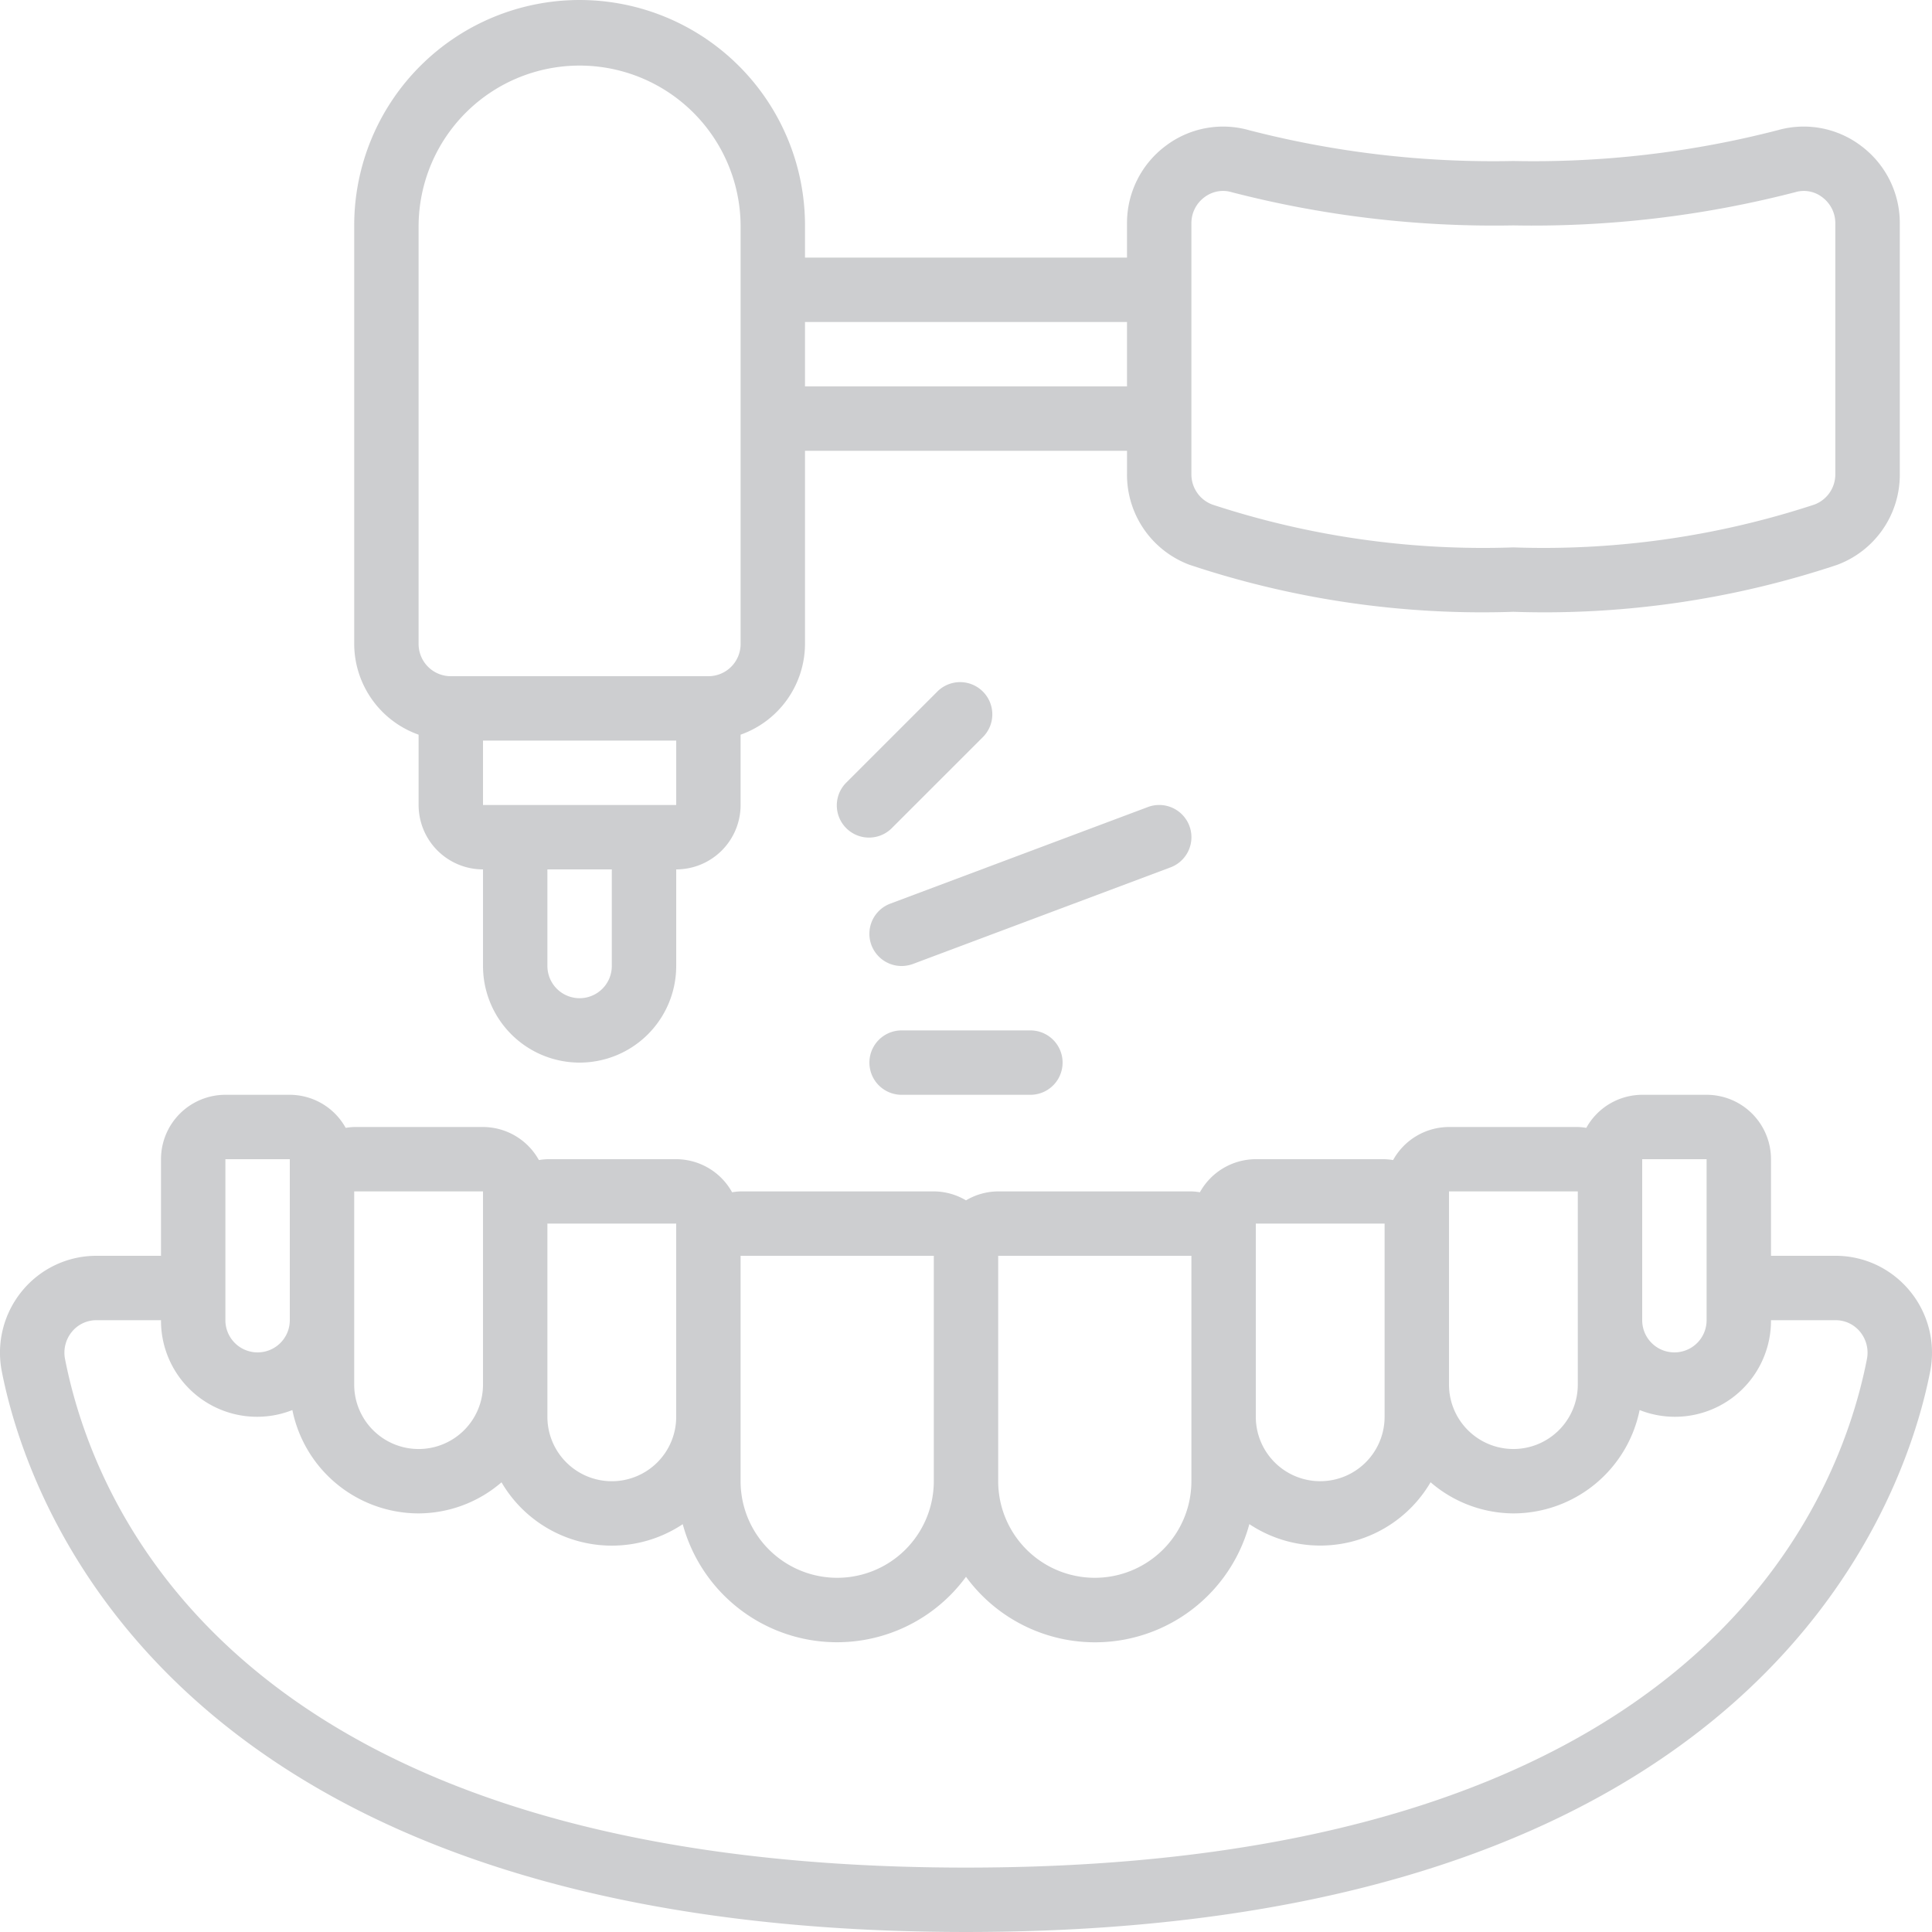 <svg xmlns="http://www.w3.org/2000/svg" width="220" height="220" fill="none"><g fill="#060C16" clip-path="url(#a)" opacity=".2"><path d="M209 142.999h-7.334v-11a7.333 7.333 0 0 0-7.333-7.333H187a7.3 7.3 0 0 0-6.366 3.766 6.83 6.83 0 0 0-.968-.099H165a7.3 7.3 0 0 0-6.366 3.765 7.136 7.136 0 0 0-.968-.099H143a7.3 7.3 0 0 0-6.366 3.766 7.136 7.136 0 0 0-.968-.099h-22a7.246 7.246 0 0 0-3.666 1.019 7.253 7.253 0 0 0-3.667-1.019h-22a7.142 7.142 0 0 0-.968.099A7.299 7.299 0 0 0 77 131.999H62.333a7.142 7.142 0 0 0-.968.099A7.304 7.304 0 0 0 55 128.333H40.333a6.83 6.83 0 0 0-.968.099A7.299 7.299 0 0 0 33 124.666h-7.334a7.334 7.334 0 0 0-7.333 7.333v11H11A10.933 10.933 0 0 0 2.519 147a11.063 11.063 0 0 0-2.307 9.199c2.941 14.964 19.558 63.8 109.788 63.8 90.229 0 106.846-48.836 109.787-63.8a11.065 11.065 0 0 0-6.097-12.154 10.913 10.913 0 0 0-4.69-1.046Zm-22-11h7.333v18.334a3.663 3.663 0 0 1-3.667 3.666 3.663 3.663 0 0 1-3.666-3.666v-18.334Zm-22 3.667h14.666v22c0 1.945-.772 3.81-2.148 5.185a7.329 7.329 0 0 1-10.37 0 7.329 7.329 0 0 1-2.148-5.185v-22Zm-22 3.667h14.666v22a7.333 7.333 0 1 1-14.666 0v-22Zm-7.334 3.666v25.667a11 11 0 0 1-22 0v-25.667h22Zm-29.333 0v25.667a11 11 0 0 1-22 0v-25.667h22ZM77 139.333v22a7.332 7.332 0 0 1-12.52 5.185 7.332 7.332 0 0 1-2.147-5.185v-22H77Zm-22-3.667v22a7.332 7.332 0 0 1-12.52 5.185 7.332 7.332 0 0 1-2.147-5.185v-22H55Zm-29.334-3.667H33v18.334a3.665 3.665 0 0 1-3.667 3.666 3.665 3.665 0 0 1-3.667-3.666v-18.334ZM110 212.666c-82.324 0-99.169-40.484-102.59-57.889a3.746 3.746 0 0 1 .774-3.121A3.6 3.6 0 0 1 11 150.333h7.333a10.939 10.939 0 0 0 14.96 10.233 14.684 14.684 0 0 0 14.373 11.767 14.53 14.53 0 0 0 9.442-3.539c1 1.713 2.341 3.203 3.939 4.378a14.541 14.541 0 0 0 11.237 2.596 14.554 14.554 0 0 0 5.46-2.207A18.2 18.2 0 0 0 110 179.552a18.201 18.201 0 0 0 32.266-5.998 14.562 14.562 0 0 0 11.347 2.07 14.56 14.56 0 0 0 9.289-6.837 14.528 14.528 0 0 0 9.431 3.546 14.688 14.688 0 0 0 14.373-11.767 10.945 10.945 0 0 0 10.198-1.143 10.941 10.941 0 0 0 4.762-9.09H209a3.592 3.592 0 0 1 2.812 1.323 3.747 3.747 0 0 1 .774 3.121c-3.418 17.405-20.262 57.889-102.586 57.889ZM209.199 64.32a10.941 10.941 0 0 0 7.135-10.306V25.436a10.96 10.96 0 0 0-4.4-8.819 10.817 10.817 0 0 0-9.511-1.789 111.1 111.1 0 0 1-30.089 3.505 111.039 111.039 0 0 1-30.092-3.505 10.826 10.826 0 0 0-9.515 1.79 10.962 10.962 0 0 0-4.393 8.818v3.897H91.667v-3.666a25.666 25.666 0 1 0-51.333 0v47.666a11 11 0 0 0 7.333 10.326v8.008A7.333 7.333 0 0 0 55.001 99v11a11 11 0 0 0 22 0V99a7.333 7.333 0 0 0 7.333-7.333v-8.008a11 11 0 0 0 7.333-10.326v-22h36.667v2.68a10.94 10.94 0 0 0 7.139 10.308 105.32 105.32 0 0 0 36.861 5.346 105.368 105.368 0 0 0 36.865-5.346ZM69.667 110a3.669 3.669 0 0 1-3.666 3.667A3.67 3.67 0 0 1 62.334 110V99h7.333v11ZM55.001 91.667v-7.334h22v7.334H55Zm29.333-18.334A3.667 3.667 0 0 1 80.667 77H51.334a3.667 3.667 0 0 1-3.667-3.667V25.667a18.334 18.334 0 0 1 36.667 0v47.666ZM91.667 44v-7.333h36.667V44H91.667Zm44 10.014V25.436a3.671 3.671 0 0 1 1.467-2.963 3.535 3.535 0 0 1 2.116-.733c.33-.001.658.046.975.139a119.214 119.214 0 0 0 32.109 3.788 119.268 119.268 0 0 0 32.102-3.784 3.434 3.434 0 0 1 3.087.59 3.673 3.673 0 0 1 1.467 2.963v28.578a3.665 3.665 0 0 1-2.395 3.446 98.764 98.764 0 0 1-34.261 4.873 98.764 98.764 0 0 1-34.272-4.873 3.665 3.665 0 0 1-2.395-3.446Z"/><path d="M102.667 124.667h14.666a3.666 3.666 0 1 0 0-7.333h-14.666a3.666 3.666 0 1 0 0 7.333Zm9.299-40.777a3.663 3.663 0 0 0-.045-5.14 3.664 3.664 0 0 0-5.14-.045l-10.373 10.37a3.663 3.663 0 0 0-.846 4.025 3.667 3.667 0 0 0 6.031 1.16l10.373-10.37Zm23.47 10.153a3.678 3.678 0 0 0-1.917-2.05 3.667 3.667 0 0 0-2.806-.095l-29.333 11a3.668 3.668 0 0 0 1.287 7.103c.439-.002.875-.08 1.287-.231l29.333-11a3.67 3.67 0 0 0 2.382-3.313 3.666 3.666 0 0 0-.233-1.414Z"/></g><defs><clipPath id="a"><path fill="#fff" d="M0 0h220v220H0z"/></clipPath></defs></svg>